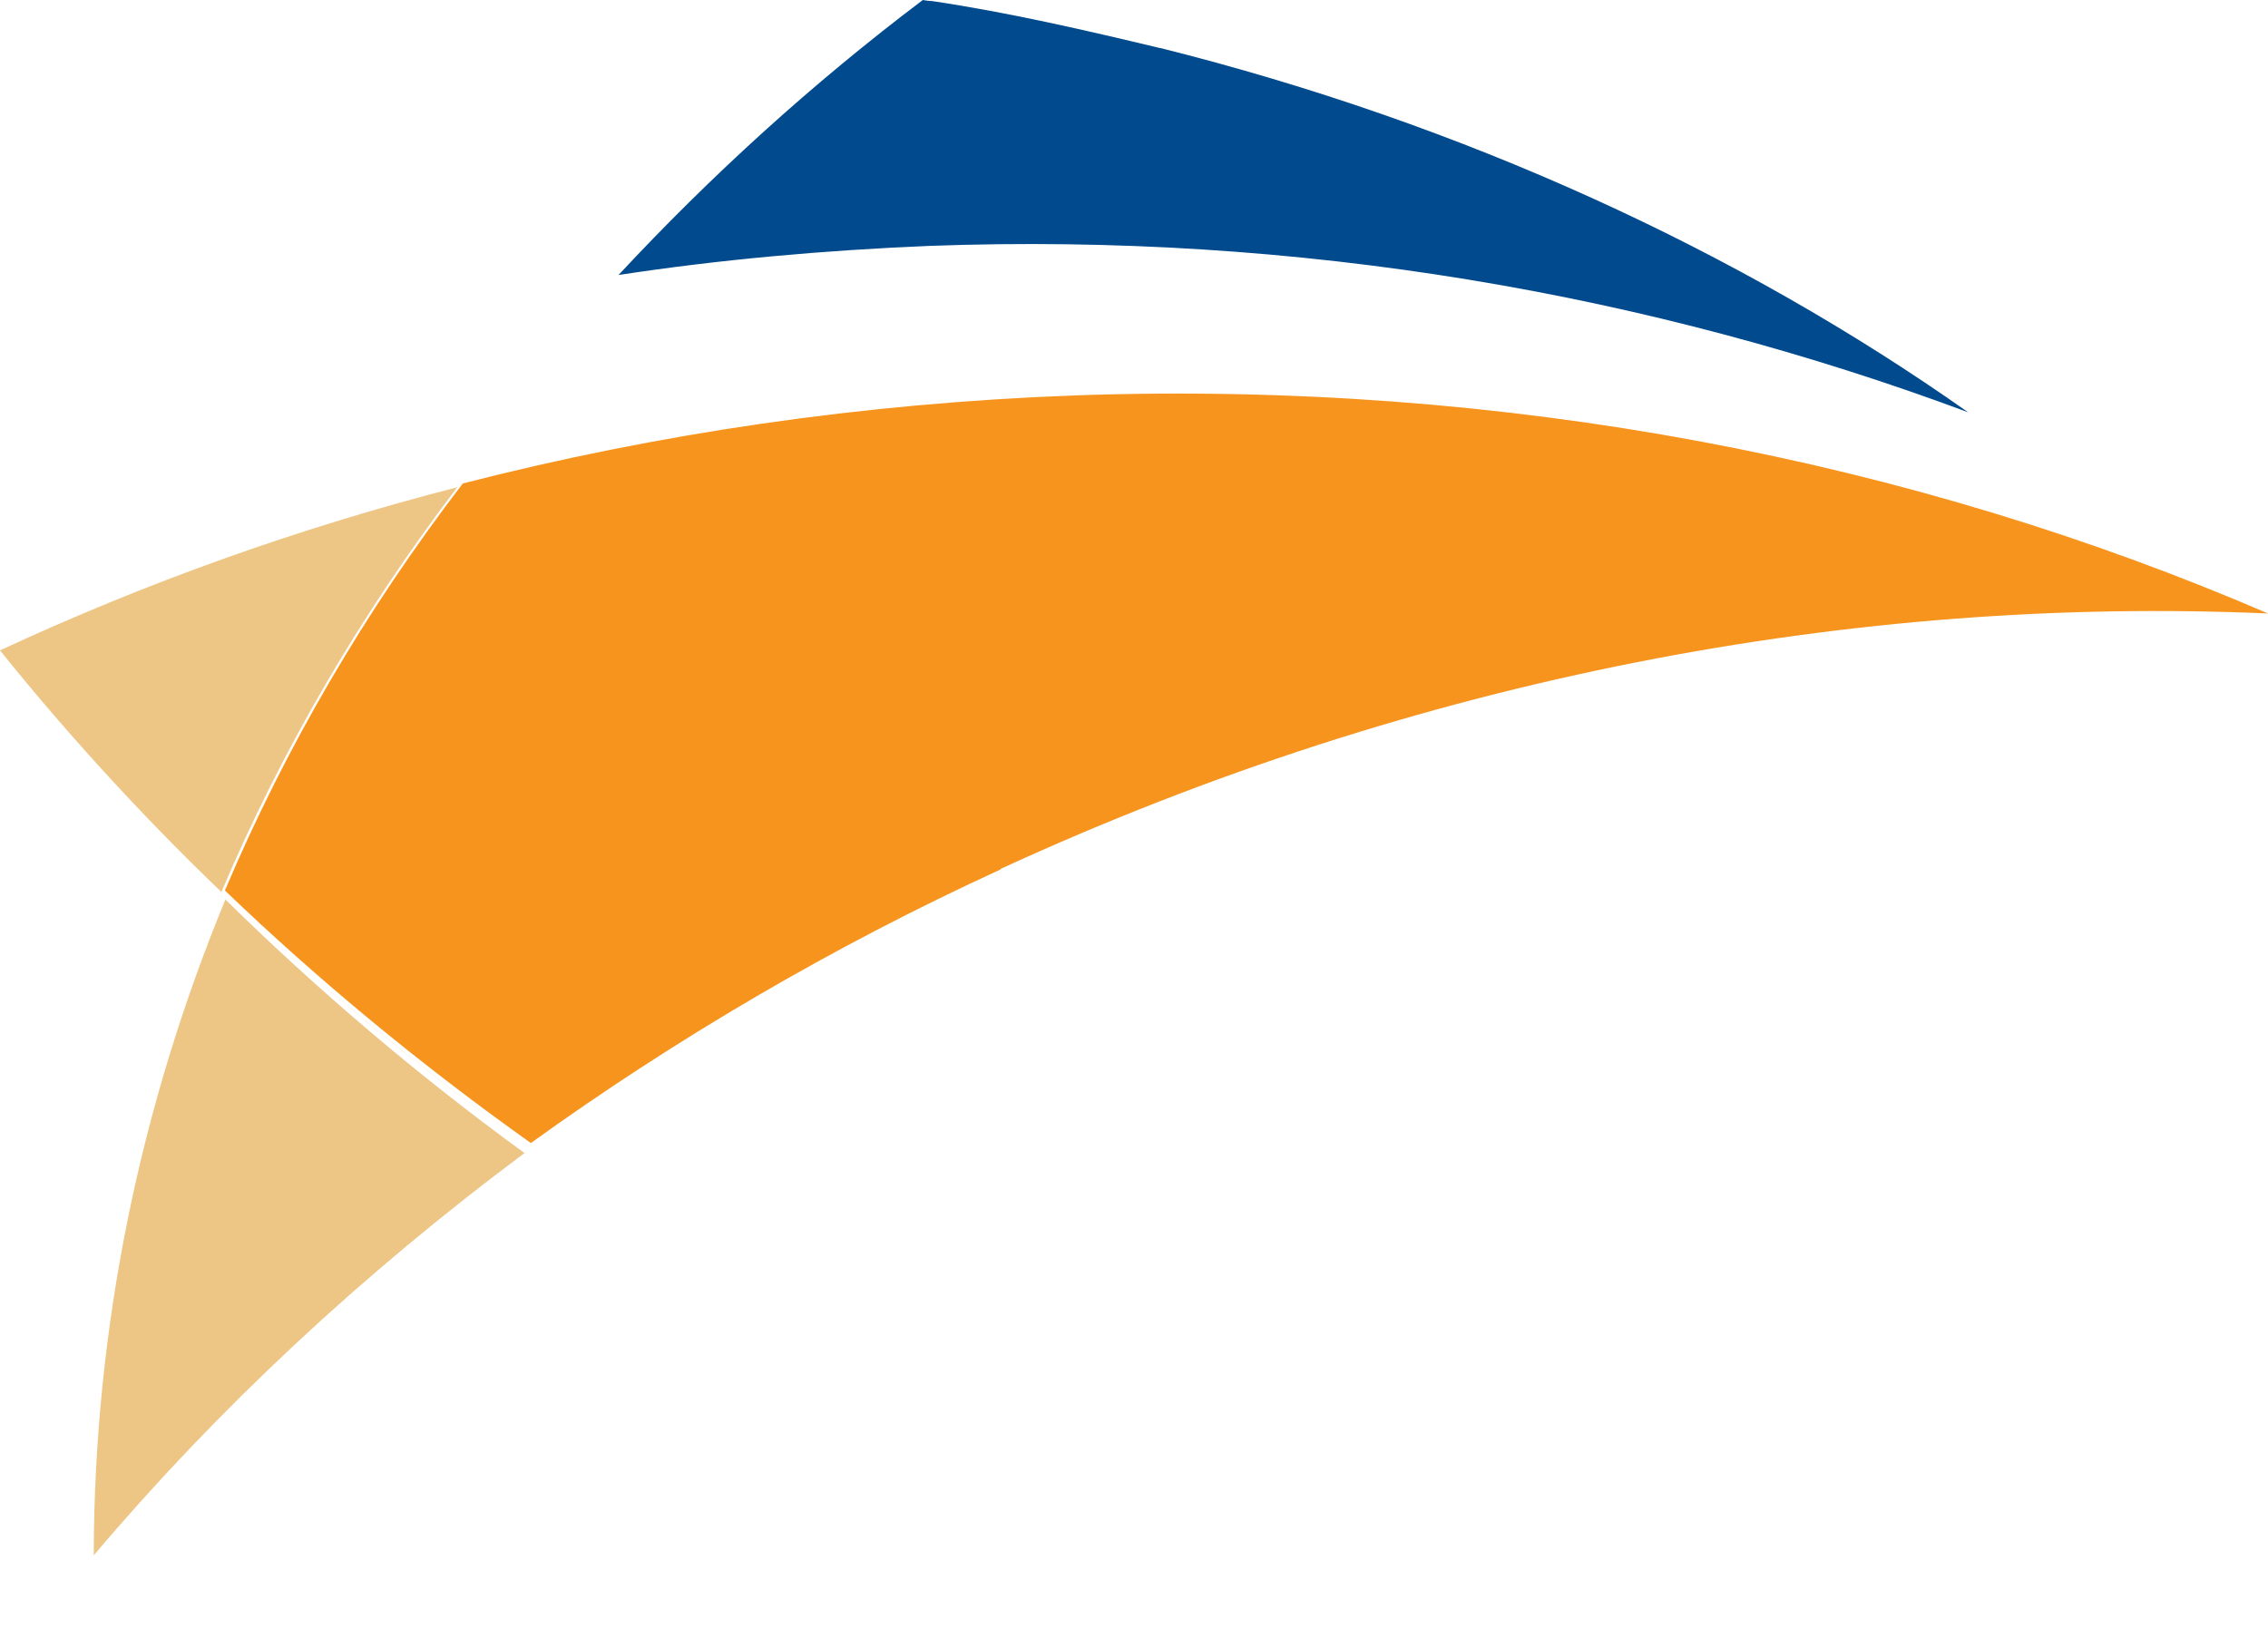 <svg width="18" height="13" viewBox="0 0 18 13" fill="none" xmlns="http://www.w3.org/2000/svg">
<path d="M9.204 0.381C8.61 0.239 8.012 0.1 7.395 0.008C7.372 0.008 7.346 0.004 7.324 0C6.447 0.662 5.639 1.398 4.909 2.183C5.714 2.06 6.538 1.987 7.376 1.952C10.31 1.844 13.1 2.333 15.62 3.273C13.803 1.991 11.611 0.982 9.208 0.381H9.204Z" fill="#004A8D"/>
<path d="M7.943 6.897C11.257 5.371 14.728 4.727 18 4.87C15.182 3.655 11.947 3.018 8.528 3.139C6.844 3.201 5.215 3.442 3.673 3.838C2.903 4.844 2.269 5.927 1.785 7.069C2.528 7.783 3.339 8.452 4.213 9.074C5.35 8.255 6.596 7.519 7.943 6.901V6.897Z" fill="#F7941D"/>
<path d="M3.629 3.868C2.356 4.195 1.143 4.632 0 5.163C1.158 6.604 2.554 7.928 4.165 9.074C3.298 8.46 2.494 7.79 1.757 7.081C2.237 5.949 2.866 4.872 3.629 3.868Z" fill="#EDC584"/>
<path d="M4.165 9.155C3.311 8.534 2.519 7.858 1.789 7.141C1.114 8.777 0.747 10.531 0.744 12.347C1.73 11.181 2.878 10.111 4.165 9.152V9.155Z" fill="#EDC584"/>
</svg>
